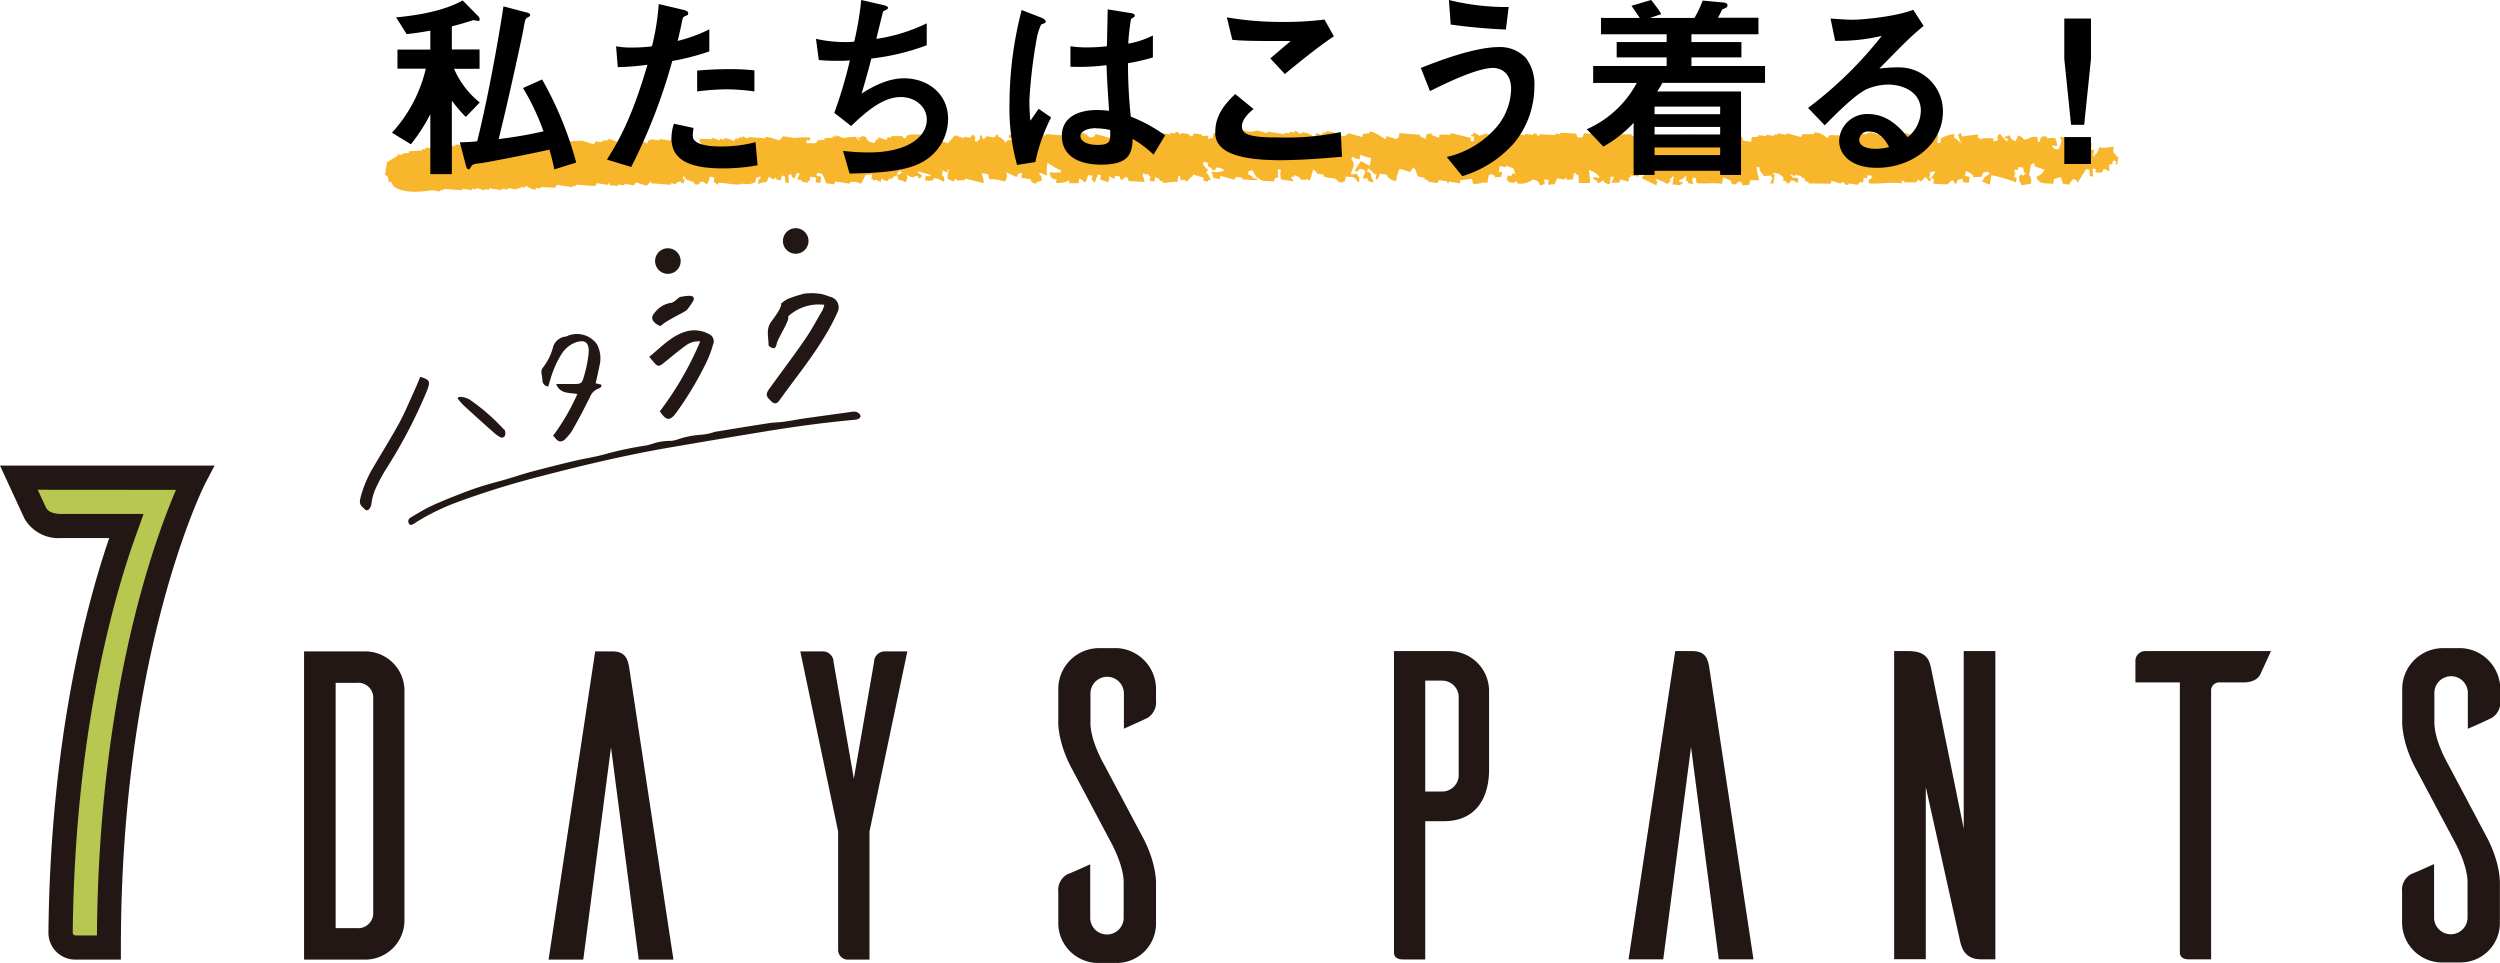 <svg xmlns="http://www.w3.org/2000/svg" viewBox="0 0 432 166.35"><defs><style>.cls-1{fill:#221714;}.cls-2{fill:#b7c74f;}.cls-3{fill:#f8b62d;fill-rule:evenodd;}</style></defs><g id="レイヤー_2" data-name="レイヤー 2"><g id="レイヤー_1-2" data-name="レイヤー 1"><path class="cls-1" d="M20.89,165.82H13a4.64,4.64,0,0,1-4.63-4.64c.32-32.75,6.32-55.95,10.5-68.2h-8.3a6.78,6.78,0,0,1-6.35-3.39L0,80.46H37.08l-1.58,3c-.14.29-14.61,28.79-14.61,80.23Z"/><path class="cls-2" d="M6.52,84.63,7.94,87.7c.15.27.62,1.11,2.63,1.11H24.81l-1,2.8c-4.05,11-10.89,34.79-11.24,69.59a.49.49,0,0,0,.46.45h3.72c.31-42.24,10-68.46,13.66-77Z"/><path class="cls-1" d="M63.12,112.56a6.78,6.78,0,0,1,6.77,6.7v39.86a6.78,6.78,0,0,1-6.77,6.7H52.54V112.56Zm1.37,8.22A2.59,2.59,0,0,0,61.6,118H58v42.38H61.6a2.61,2.61,0,0,0,2.89-2.82Z"/><path class="cls-1" d="M116.37,165.82h-6l-4.79-36.67-4.79,36.67h-6l8.06-53.26h3c2.28,0,2.66,1.45,2.89,2.89Z"/><path class="cls-1" d="M146.43,165.82a1.67,1.67,0,0,1-1.6-1.6V143.68l-6.54-31.12h4a1.86,1.86,0,0,1,1.75,1.83l3.5,20.16,3.5-20.16a1.86,1.86,0,0,1,1.75-1.83h4l-6.54,31.12v22.14Z"/><path class="cls-1" d="M194.21,126v-6.16a2.89,2.89,0,1,0-5.78,0v5.1c0,3.12,2.35,7.15,2.35,7.15l6.55,12.32c2.66,4.87,2.43,8.45,2.43,8.45v6.77a6.8,6.8,0,0,1-6.85,6.77h-3.42a6.92,6.92,0,0,1-6.62-6.77V154.1a3.12,3.12,0,0,1,1.52-3c.46-.16,2.67-1.14,4-1.75v9.28a2.89,2.89,0,1,0,5.78-.08v-6.08c0-3.12-2.36-7.23-2.36-7.23L185.31,133c-2.67-4.87-2.44-8.45-2.44-8.45v-5.47a7.07,7.07,0,0,1,6.85-7.08h3.42a7.09,7.09,0,0,1,6.62,7.08v2a3.14,3.14,0,0,1-1.52,3c-.46.22-2.59,1.21-4,1.82"/><path class="cls-1" d="M250.39,112.51a6.9,6.9,0,0,1,6.92,6.7V133c0,5.17-2.51,8.9-7.76,8.9h-3.27v23.89H242.4c-1.3,0-1.52-.76-1.52-1.14V112.51Zm1.67,7.69a2.89,2.89,0,0,0-2.89-2.59h-2.89v19.17h2.89a2.89,2.89,0,0,0,2.89-2.58Z"/><path class="cls-1" d="M303,165.77h-6l-4.79-36.67-4.8,36.67h-6l8.07-53.26h3c2.29,0,2.67,1.45,2.89,2.9Z"/><path class="cls-1" d="M342.29,165.77c-3,0-3.42-2.36-3.65-3.42L332.78,136v29.75h-5.47V112.51h2.51c3,0,3.57,1.45,3.88,3l5.63,27.69V112.51h5.47v53.26Z"/><path class="cls-1" d="M390.61,116.47c-.31.68-1.15,1.45-2.9,1.45h-4.26a1.4,1.4,0,0,0-1.37,1.29v46.56H378.2c-1.29,0-1.52-.76-1.52-1.14V117.92H369v-3.73a1.69,1.69,0,0,1,1.67-1.68h21.76Z"/><path class="cls-1" d="M426.44,125.9v-6.16a2.89,2.89,0,1,0-5.78,0v5.1C420.66,128,423,132,423,132l6.54,12.33c2.66,4.86,2.44,8.44,2.44,8.44v6.77a6.81,6.81,0,0,1-6.85,6.77h-3.43a6.92,6.92,0,0,1-6.62-6.77v-5.48a3.11,3.11,0,0,1,1.53-3c.45-.16,2.66-1.14,4-1.75v9.28a2.89,2.89,0,1,0,5.78-.08v-6.08c0-3.12-2.36-7.23-2.36-7.23L417.54,133c-2.66-4.87-2.44-8.45-2.44-8.45v-5.47A7.07,7.07,0,0,1,422,112h3.42a7.09,7.09,0,0,1,6.63,7.08v2a3.13,3.13,0,0,1-1.53,3c-.45.23-2.58,1.22-4,1.82"/><path class="cls-1" d="M148.7,72c-.06.08-.13.26-.26.33a1.82,1.82,0,0,1-.65.2c-5.47.49-10.91,1.25-16.34,2.15q-7.83,1.29-15.66,2.64c-7.42,1.27-14.74,3-22,4.89A146.38,146.38,0,0,0,79,86.78a38,38,0,0,0-7.21,3.54c-.11.07-.22.16-.33.22-.27.15-.57.3-.78-.05a.7.7,0,0,1,.08-.91A1.37,1.37,0,0,1,71,89.4c1.14-.65,2.25-1.37,3.43-1.92,1.67-.79,3.39-1.46,5.11-2.14,1.23-.48,2.47-.93,3.72-1.32,1.41-.45,2.84-.8,4.25-1.21s2.82-.9,4.25-1.28q3.74-1,7.48-1.88c1.81-.44,3.68-.68,5.46-1.21A59.51,59.51,0,0,1,111.53,77c.81-.14,1.58-.47,2.38-.64a13.32,13.32,0,0,1,1.67-.18,4.31,4.31,0,0,0,1.26-.16,15.56,15.56,0,0,1,4.25-.89,9.25,9.25,0,0,0,2.38-.49,1.51,1.51,0,0,1,.38-.07c3-.49,6.07-1,9.1-1.46.78-.12,1.58-.11,2.37-.22,1.1-.15,2.19-.35,3.29-.53l2.16-.31,6.67-.92c.6-.08,1.3.37,1.26.88"/><path class="cls-1" d="M72.61,65.11c1.76.55,1.82.79,1.06,2.68a86.82,86.82,0,0,1-7.06,13.42,31,31,0,0,0-1.82,3.48,10,10,0,0,0-.59,2.21,1.68,1.68,0,0,1-.53,1.19c-.39.26-.63-.09-.89-.33-.62-.59-.71-.87-.46-1.86a20.2,20.2,0,0,1,2.17-5.13C66,78.2,67.56,75.7,69,73.07c1-1.86,1.83-3.88,2.73-5.84.31-.68.59-1.39.89-2.12"/><path class="cls-1" d="M142,50.81c.48.14,1,.3,1.43.47A1.87,1.87,0,0,1,144.7,54a33.74,33.74,0,0,1-2,3.81c-2.35,4-5.3,7.57-8,11.35-.49.7-.9.71-1.51.11-.88-.85-.91-1.17-.19-2.18,2.05-2.83,4.16-5.62,6.14-8.5,1.1-1.59,2-3.32,3-5a5.21,5.21,0,0,0,.3-.92,7.82,7.82,0,0,0-6.25,2c.34.68-1.76,3.67-2,4.83-.08.36-.24.75-.66.65s-.74-.4-.73-.6c0-1.27-.42-2.58.34-3.77.31-.49,2-2.56,1.84-3.32a5.28,5.28,0,0,1,1.14-.8,23.81,23.81,0,0,1,2.86-.92,10.66,10.66,0,0,1,3,.07"/><path class="cls-1" d="M102.92,66.23l1,.24c.06.51-.32.61-.64.73a2.54,2.54,0,0,0-1.33,1.4c-1,2-2,3.94-3.13,5.88a8.21,8.21,0,0,1-1,1.24c-.63.74-1.32.74-1.85,0a2.63,2.63,0,0,0-.41-.41,37.29,37.29,0,0,0,4.21-7.23c-1.43-.24-3,0-3.66-1.72l2.1,0,.64,0c1.57,0,1.7,0,2.09-1.44a21.84,21.84,0,0,0,.77-3.83c.17-2-.71-2.57-2.58-1.78a4.94,4.94,0,0,0-2.17,2A15.87,15.87,0,0,0,95.63,64c-.36.9-.6,1.85-.9,2.79a1.09,1.09,0,0,1-1-1c0-.52-.15-1-.17-1.55a1.13,1.13,0,0,1,.21-.66,9.76,9.76,0,0,0,1.73-3.34,2.54,2.54,0,0,1,2.27-2.08,1.31,1.31,0,0,0,.37-.15,4.25,4.25,0,0,1,5,1.46,5.16,5.16,0,0,1,.48,3.6c-.19,1-.45,2.07-.7,3.23"/><path class="cls-1" d="M114,71.1A56.12,56.12,0,0,0,121,59a3.59,3.59,0,0,0-2.54.74c-1.2.86-2.32,1.82-3.47,2.74-.25.19-.48.39-.74.57a.69.69,0,0,1-.95-.11c-.37-.38-.7-.8-1.12-1.28C114.25,60,116,58,118.62,57.26a5.29,5.29,0,0,1,3.93.49,1.35,1.35,0,0,1,.66,1.8,18,18,0,0,1-1.14,3.05,58.68,58.68,0,0,1-5.19,8.69c-1.11,1.5-1.72,1.46-2.85-.19"/><path class="cls-1" d="M114.1,56.35a4,4,0,0,1-.76-.42c-.8-.66-.86-1.21-.13-2A4.36,4.36,0,0,1,116,52.32c.44,0,1.32-1,1.52-1a9.49,9.49,0,0,1,1.59-.21c.74,0,1,.38.61,1a14,14,0,0,1-1,1.42c-.35.42-3.33,1.67-4.62,2.83"/><path class="cls-1" d="M79.22,68.6a3.19,3.19,0,0,1,2.15.6A34.62,34.62,0,0,1,86.88,74c.13.14.33.27.38.43a1.45,1.45,0,0,1,0,.85.6.6,0,0,1-.9.22,6.5,6.5,0,0,1-1.12-.83Q82.6,72.34,80,69.94a11,11,0,0,1-.93-1.1l.18-.24"/><path class="cls-1" d="M117.62,45.11a2.21,2.21,0,1,1-2.21-2.21,2.21,2.21,0,0,1,2.21,2.21"/><path class="cls-1" d="M139.71,41.64a2.21,2.21,0,1,1-2.2-2.21,2.21,2.21,0,0,1,2.2,2.21"/><path class="cls-3" d="M358.54,24c-.25,1.13-.56,1.5-.38,2.44l.9-.41c-.26-.36,0-.11-.5-.36l.17-1.09c1,0,1.59.19,2.75.16l-.17,1.09.54.08L361.68,27l.27,0,0-.27c.49-.3.57-.51.76-1.27a6.37,6.37,0,0,0,2.52-.16c-.12,1.5.05.88.56,1.76l.27,0-.21,1.36-.27-.05c0-.18.05-.36.08-.54l-.54-.08-.09.54-.58.18c0,.38.06.75.1,1.13l-1-.44c-.36.83-.45.73-1.49.6l.09-.55-.54-.08.05,1.4-.54-.09c0-.38-.06-.75-.1-1.13l-.54-.08L359,31.59c-.23-.51-.11-.39-.73-.67-.33.45-.44.37-.71,1l-1.08-.17c-.13-.39-.25-.78-.38-1.17l-1.17.37-.12.81c-1.29-.14-2.05.15-2.67-.7-.26-.35-.11,0-.19-.58a1.85,1.85,0,0,0,1.3-1.18l-1.58-.53c-.2-.13,0-.61-.46-.63l0,.27-.27,0-.3,1.89c.37.44.38.67.33,1.44l-1.72.29,0-.27c-.37-.44-.38-.66-.33-1.44l.27,0a2.51,2.51,0,0,0,0-.27l.5.36.05-.27.27,0,0-.27-.27-.05c0-.28-.1-.57-.14-.85l-.82-.13c0,.18-.05.36-.08.54l-.54-.08-.09.54.27,0-.4.77.54.09c0,.27-.08.54-.13.81a23,23,0,0,0-4.25-1.23c-.08.54-.17,1.08-.25,1.63l-1.31-.49c.4-1.09.69-.87,1.34-1.45l-.27-.05,0-.27-.86.15-.4.77-1.39.05,0-.27a2.37,2.37,0,0,0-1.27-.76l-.13.82.81.13c-.05.36-.11.72-.17,1.08l-1.08-.17.08-.54-.85.14-.4.77a3.32,3.32,0,0,1-.46-.63c-.32-.17-.83.65-.94.68l-2.48-.11.13-.81c-.52-.25-.24,0-.5-.36.42-.26.49-.43.71-1l-.85.14-.18,1.09.28,0c0,.09,0,.18,0,.27l-.31.23a2.82,2.82,0,0,1-.46-.63c-.31-.17-.83.65-.94.69l-.5-.36-.36.5-1.94,0c-.26-.36,0-.11-.49-.36l-.09.54c-2.05-.3-3.72.13-5.55,0l-.18-.59c.51-.23.39-.11.67-.72l-.82-.13c0,.18-.05.36-.08.54l-.54-.09c-.05.28-.09.55-.13.82l-.54-.09-.36.5-1.63-.26,0,.27a.72.72,0,0,1-.77-.4c-.48-.15-.59.19-.59.19l-1.58-.53c0,.18-.06.36-.08.54l-3.88-.06,0-.27-.54-.08-.19-.59-.54-.08,0-.27-1.08-.18,0,.27-.77-.39,0,.27.27,0,0,.27,1.09.17-.13.81c-.52-.24-.24,0-.5-.35l-.54-.09c-.27.07-.28.75-.9.42l0-.28-.54-.08c0-.18,0-.36.08-.54-.77-.58-.4-.6-1.81-.85,0,.09,0,.18,0,.28l.27,0c-.09.54-.17,1.08-.26,1.62l-.54-.08.44-1-.27-.05.05-.27-1.4.06,0-.27a1.28,1.28,0,0,1-.64-1.21l-.54-.09a17.59,17.59,0,0,0,.47,2.3H302.4c0,.27-.09.54-.13.81a5.77,5.77,0,0,0-1.13.1c-.1,0,0-.73-.72-.67-.12,0-.37.81-1.17.37l-.19-.58-1.31-.49-.17,1.09c-1.79-.26-3.35.09-4.42-.15l-.15-.85-.54-.09a2.7,2.7,0,0,0,.1,1.13l-.81-.13c-.13-.39-.28-.34-.46-.63l.09-.54-.27-.05-.05.28-.9.41,0,.27c0,.05.95,0,.5.36l-.27-.05,0,.27L289,31.89c.07-.45.14-.9.22-1.35l-.27-.05-.05.27-.27,0c0,.27-.08.54-.13.81l-.27,0,0,.27a8.09,8.09,0,0,0-2.08-.88l-.05.27.27,0-.12.81-2.58-1.24c.12-.22.61-.52.44-1l-.27,0c-.36.26,0,.1-.59.18,0,.18-.06.36-.08.54l-1.36-.21,0,.27-.27,0-.13.81L279.93,31c0,.18-.05.36-.08.54l-1.4.05c.15-.34.29-.69.44-1l-.54-.08-.21,1.35a2.4,2.4,0,0,1-1.05-.44l.05-.27c-.43,0-.6.7-1.17.37l0-.27c-.62-.27-.49-.17-.73-.67l1.09.17,0-.27a3.81,3.81,0,0,0-1.77-1.12,19.39,19.39,0,0,1,.2,2.26l-1.94,0-.06-1.4-.27,0c-.26-.36,0-.11-.5-.36l-.17,1.09a2.85,2.85,0,0,1-1.12.09l0-.27-.27,0a2.51,2.51,0,0,0,0,.27l-1.36-.21c-.15.34-.29.69-.44,1l-1.13.1c0-.27.09-.54.13-.82l-.81-.12c0,.28.09.57.14.85l-.27,0c-.36.26,0,.11-.59.18-.25-.67-.32-.78-1.22-1a3.41,3.41,0,0,1-2.61.69.44.44,0,0,0-.5-.35l-.05.27-1.08-.17,0-.27-.27-.05c.05-.27.09-.54.13-.81l.54.09c.23-.06.2-.58.63-.46l.23.31c-.12-.39-.25-.78-.37-1.17l-1.31-.48,0,.27-1.08-.17L259,29.65l.54.09c0,.27-.09.54-.13.81l-1.13.1.05-.27-.77-.4-.05.27-.27,0-.21,1.35c-1.44-.15-1.08.28-2.53.16,0-.29-.09-.57-.14-.86l-2,.24-.09.55-1.89-.31-.05.28-.27-.05,0-.27-1.36-.21-.36.5-1.62-.26,0-.27-.54-.09c0-.09,0-.18,0-.27L245,30.49c-.09-.08-.43-1.68-.87-1.53l-.05.27c-.35.26-.1,0-.35.5l-1.86-.57a5.82,5.82,0,0,0-.61,2.12,2.27,2.27,0,0,1-1.54-.8c0-.09,0-.18,0-.27L238.43,30a2.67,2.67,0,0,1-.45,1l-.27,0c0-.27.09-.55.13-.82-.89-.38-.61-.67-1.49-1.07l-.09.55c.72.31.59.17.68.94a2.2,2.2,0,0,1,.42.9l-.82-.13c-.42-.91-.2-.55-1-.45a2.87,2.87,0,0,1,.49-1.31l-.27,0,0-.27-.81-.13c-.38.42-.23.34-.9.41a11.66,11.66,0,0,1,1.11-1.77l1.54.8.22-1.35a8.23,8.23,0,0,1-1.86-.57l-.13.81a3.27,3.27,0,0,1-1.31-.48c0,.18-.06.36-.08.54.79.71.18,1.47-.12,2.48a2,2,0,0,0,1.13-.1l-.05.27c.47.42.41.35.37,1.17l-.27,0c-.58-1-.84-.82-2.08-.89,0,.27-.08.54-.13.82l-.27-.05,0,.27-.81-.13c-.71-1.07-1.4-.37-2.63-1l.05-.27L227.6,30c-.18-.12.05-.35-.73-.67a7.8,7.8,0,0,1-.57,1.85l-.27,0,0-.27a1.87,1.87,0,0,1-1.39.06l0-.27-1-.45,0,.27c-.57.07-.23-.07-.59.19a1.09,1.09,0,0,1,.46.63l-2.17-.35a4.36,4.36,0,0,1,0-1.67l-.55-.08.06,1.4-.58.18-.09.54c-1-.12-2,.07-2.44-.38-.95-.41-.86-1-1.41-1.61-.36.25,0,.1-.59.18,0,.18,0,.36-.08.54l.77.4a2.51,2.51,0,0,0,0,.27l.81.13,0,.27L214.66,31l.05-.27-1.09-.17-.35.49-2.4-.65-.09.54-1.08-.17-.37-1.17a2.83,2.83,0,0,0,2.25-.2,3.59,3.59,0,0,0-1.31-.49c-.2.22-.36.71-.9.42,0-.09,0-.18,0-.27-.72-.32-.6-.18-.69-.95l-.81-.12c.11,1,.27.55.64,1.21l.27,0-.4.77.27,0,.64,1.22-.54-.09,0,.27-.81-.13c0-.18.05-.36.08-.54-.42-.08-1.85-.57-1.85-.57l-.05.27a3.88,3.88,0,0,0-1,1l-.5-.36-.58.18-.15-.85-.27,0-.17,1.08c-.93-.12-2.3.24-2.52.15a2.51,2.51,0,0,1,0-.27l-.54-.08c0-.09,0-.18,0-.27l-.77-.4-.13.81-.81-.13c0-.27.08-.54.13-.81l-.27,0,0-.28-1.08-.17c0,.77.25.68.32,1.44l-2.75-.15c-.06-.2-.12-.39-.19-.59-.72-.32-.64.54-1.17.37l-.18-.58-.81-.13-.09.54-1-.44c.14.87.21.3-.17,1.08a3.5,3.5,0,0,0-1.31-.48l.12-.82-.54-.08-.48,1.31-.27,0,0-.28-.27,0c0-.27.08-.54.13-.81l-.82-.13a3.21,3.21,0,0,1-.48,1.31c-.45-.33-.37-.44-1-.71,0,.27-.09.54-.13.81h-1.67l.09-.54a3.61,3.61,0,0,1-2.3.47l.09-.54c-1-.25-1.11-.4-1.19-1.3a5.09,5.09,0,0,0,1.94,0l.05-.27A14.38,14.38,0,0,1,181,28.12a9.5,9.5,0,0,0-.08,2.21l-1.31-.49c0,.09,0,.18,0,.27.46.43.41.35.37,1.17l-.86.15,0,.27c-.51.14-.84-.3-1-.45l0-.27-1.62-.25c0-.27.08-.55.13-.82-.78.08-.62,0-.95.69l-1.81-.84a1.56,1.56,0,0,1-.25,1.62,8.9,8.9,0,0,0-2.71-.43l-.15-.85-1.08-.18c.07.91.32.65.28,1.72l-3.21-.79,0,.27-1.4.06-.22-.32-.36.5-1-.44a2.86,2.86,0,0,1,.26-1.63l-.28,0c0,.18,0,.36-.08.54l-.77-.4c0,.27-.09.55-.13.82.46.42.41.34.37,1.17-.48-.17-1.09-.75-1.85-.58l-.05.28a2.82,2.82,0,0,1-1.39.05l.12-.81.82.13,0-.27-2.12-.62-.05.27c.06,0,.92.55.73.67l-.27,0a2.51,2.51,0,0,0,0,.27c-.43.12-.5-.35-.5-.35-.55-.14-.59.18-.59.18a1.91,1.91,0,0,1-1.31-.48c.16.84.19.6-.22,1.35a3.52,3.52,0,0,0-1.31-.49c.07-.52.13-.33-.18-.58.27-.37.57-.25.94-.68l-.27-.05,0-.27-.27,0,0,.27-.27,0,0,.27,0,.27-.9.41,0,.27-.54-.08-.36.5-1-.45-.09.55c-.71-.23-.7-.53-1.35-.22l0-.27-.27,0c0-.27.09-.54.13-.82l-1.13.1c-.26.52-.53,1-.8,1.54a2.81,2.81,0,0,0-1.89-.3l-.05.27-2.44-.38c-.12.16-.23.33-.35.5l-1.36-.22A4.69,4.69,0,0,0,142,30l-.81-.13c0,.18-.06.36-.08.54l.81.13c-.06.36-.12.73-.17,1.09l-.82-.13c0-.27.09-.54.13-.81L140,30.52c0,.28-.09.55-.13.82l-.27-.05,0,.28-1.09-.18c0-.09,0-.18.05-.27l-.82-.13.45-1-.55-.08a2.68,2.68,0,0,1-.44,1c-.3-.27-.59-1-.68-.94l-.05.27-.27,0a3.43,3.43,0,0,1,.06,1.4l-.54-.08c0-.38-.07-.75-.1-1.13l-.54-.09c-.05.27-.09.55-.13.82L134.1,31l.05-.27-.27-.05,0,.28c-.63,0-.71-.26-1-.45-.15.35-.29.7-.44,1-.89-.05-.84.12-1.44.33,0-.27.08-.54.13-.81.35-.26.11,0,.35-.5l-.27,0c-.35.26,0,.1-.58.18,0,.27-.09.54-.13.81a3.5,3.5,0,0,1-2.25.2c-.7.47-3.13-.24-4.16-.1l0,.27c-.56-.09-.27-.12-.5-.35l-.27-.05.13-.81-.81-.13a3.2,3.2,0,0,1-.49,1.31c-.3-.15-.43-.53-1-.44-.23,0-.28.77-1.17.37a2.51,2.51,0,0,0,0-.27L118.54,31c-.05,0-.22-.45-.45-.62l-.09.54.27,0c0,.27-.08.54-.13.81-.52-.24-.24,0-.5-.35-.88.05-.6.32-.9.41l-.81-.13,0,.27-3.3-.24-.22-.32-.67.73-1.86-.57-.36.5-1.62-.26,0,.27-1.09-.17,0,.27L105.33,32l0-.27-.27-.05,0,.27-1.89-.3-.36.5-3.3-.24,0,.27-.54-.09,0,.28-2.71-.43-.36.5-2.48-.12,0,.27-.82-.13,0,.27c-.9.13-1.31-.59-1.85-.57l0,.27-.81-.13,0,.28-.55-.09,0,.27-1.62-.26,0,.27-1.08-.17,0,.27-2.17-.34,0,.27-.82-.13,0,.27-1.31-.48-.05.27-.81-.13,0,.27-1.63-.26,0,.27-3.29-.24,0,.27-.54-.08,0,.27-1.36-.22c-1.82.26-5.11.67-6.82-.8l-.18-.58-.54-.09c-.05-.29-.1-.57-.14-.86l-.5-.35c.11-.73.23-1.45.34-2.17l1.84-1.1,0-.27.82.13,0-.27,1.13-.1,0-.27L72.94,26l0-.27.54.09,0-.27,1.94,0,0-.27,1.09.17,0-.27,1.09.17,0-.27,1.08.17c0-.09,0-.18,0-.27l6.63.22,0-.27.54.08,0-.27,1.35.21,0-.27,1.63.26,0-.27,1.63.26,0-.27,1.36.21,0-.27,2.12.61.09-.54,6.45-.37,2.12.62.36-.5,1.08.17,0-.27,1.12-.1c0-.09,0-.18,0-.27l2.62,1,0-.27c-.26-.36-.11,0-.18-.58l.54.08c.17.1,0,.66.46.63.11-.17.23-.33.35-.5l1.09.17,0-.27c.84-.1,1.3.38,1.85.57l.09-.54c.61,0,.5-.17.58-.18l1.36.21,0-.27,1.9.3.36-.5,1.35.21,0-.27.27.05a2.51,2.51,0,0,1,0,.27c.37.12-.07-.19.32-.23l2.12.61a2.68,2.68,0,0,0,.1,1.13c.57-.07.23.07.58-.18s.11,0,.36-.5c-.42-.38-.34-.23-.41-.9l2.21.07,0-.27,1.31.48,0-.27.81.13c0-.09,0-.18,0-.27a4,4,0,0,1,1.59.53c.11-.17.23-.33.35-.5l.54.09.05-.27.54.08,0-.27,1,.44,0-.27,3,.2,0-.27a11.33,11.33,0,0,1,2.4.66l.67-.73,1.9.3a17.82,17.82,0,0,1,2.79-.11c0,.18-.06.36-.08.54l-.55-.08c0,.18,0,.36-.08.54l1.67,0,.35-.49,1.13-.1,0-.28,1.4-.05,0-.27.55.08c0-.09,0-.18,0-.27l1.31.49a15.43,15.43,0,0,1,2.26-.2l0,.27.5.36,0-.27-.27-.05c-.46-.33.59-.18.59-.18l0-.27.81.13c.28.74.44.86,1.5,1.07.29-.63.17-.46.67-.73l0-.27,1.32.48c.12-.16.23-.33.35-.5l.55.09a2.51,2.51,0,0,1,0-.27l1.94,0a.43.43,0,0,0,.5.36l.35-.5c1.26-.32,3.83,0,5.51.31l-.09.54,1.59.53L165,23.38l1.58.52,0-.27,1.08.17.36-.49.27,0,0,.27.27,0-.13.82.54.08,0-.27.27,0c.05-.27.09-.54.13-.81l.27,0c.06.2.13.39.19.59.47.05.51-.43.63-.46l1.35.22c.18-.05.25-.64.63-.46l0,.27c.73.36.88.43,1.22,1l.27,0,.05-.27.85-.14,0-.27-.54-.09.09-.54,1.62.26-.08.54c.78-.08.62,0,.94-.69l1.13-.09c0,.37.06.75.1,1.12l.27.05c.23-.87.37-.76.75-1.27l1.05.44,0-.27.54.08,0-.27,3.57.29c0,.28.09.57.14.86.36-.26.11,0,.36-.5.36-.26.11,0,.35-.5l1.67,0,.05-.27c1-.12,1.23,1.06,2.12.62.36-.26.11,0,.36-.5l2.39.66.4-.77c1,.24,1.11.4,1.19,1.29.9-.06,1-.21,1.3-1.18l1.35.22-.09.54,1.9.3c0-.27.09-.54.13-.82l.27,0,0-.27,1.63.25,0-.27.82.13,0-.27,1.62.26.05-.27.81.13,0-.28c.67-.08.69.44,1,.45l.05-.27,1.35.21c.05,0,0,.42.5.36l.36-.5,1.35.21,0,.27,1.13-.09-.09.54.86-.15c0-.27.08-.54.13-.81.51,0,.58-.18.58-.18l1.9.3,0-.27.54.08c0-.09,0-.18,0-.27.81-.13,1.32.39,1.85.57,0-.27.09-.54.13-.81a3.2,3.2,0,0,0,2.48.11L219,23a2.51,2.51,0,0,1,0-.27l3,.47c0-.09,0-.18,0-.27l.81.13.05-.27.81.13,0-.28a.77.77,0,0,1,.77.4c.52.17.59-.18.59-.18a3.14,3.14,0,0,1,2.08.88l.4-.77.77.4.36-.49.54.08,0-.27a4.9,4.9,0,0,1,2.4.66c1.11.47,1.18-.28,1.44-.33l2.39.66.09-.54,1.13-.1c0-.09,0-.18,0-.28.83-.09,2.18,1,2.85,1.29l.09-.54,1.85.57,0-.27.27,0,.12-.81,3.57.29c0,.09,0,.18,0,.27l1,.44c0-.27.08-.54.13-.81l.85-.15c0,.09,0,.18,0,.27l1.31.49.09-.54,1.94,0,0-.27,3.48.83-.09.54.55.08c0-.27.08-.54.13-.81l-.55-.09,0-.27.27.05,0-.27c.61-.23,1.05.47,1.31.48l0-.27.54.09,0-.28,1.9.31-.09.54a14.73,14.73,0,0,1,2.07-.79c.86-.13,1.39.64,1.85.58l.36-.5,1.08.17c0-.09,0-.18.05-.27l1.35.21.05-.27a.74.74,0,0,1,.77.4l.27,0,0-.27,2.75.16.05-.27.81.13,0-.27,2.75.15c.07.2.13.39.19.59l.81.13.4-.77,5.51.31,0-.27.77.4,0-.27,1.94,0c0,.09,0,.18,0,.27.37.11.88-.55,1.44-.32,0,.09,0,.18,0,.27l1.54.8c0-.27.08-.55.13-.82l2.48.12c0,.28.09.57.14.85l.27.05.17-1.09,3.3.25,0-.27,1.67,0,.18.59.55.08-.05.27c.7.48.58.17,1.36.22.27-.62.16-.49.67-.73l0-.27,1.94,0c.39,0-.06-.3.32-.23,0,.09,0,.18-.05.27l.55.09c0,.09,0,.18-.05.27s1.62-.72,2.53-.16l.18.59,1.36.21c0-.27.08-.54.13-.81l1.12-.1c0-.09,0-.18,0-.27l1.35.21,0-.27,1.36.22,0-.27.54.08,0-.27,1.62.26c0-.09,0-.18.05-.27l2.39.66.36-.5,1.94,0,0-.27c1.19-.16,2.12.91,2.35.92l.36-.5,2.48.12.09-.54c.62.27.49.16.73.67a6.56,6.56,0,0,0,.94-.69l2.16.35,0-.27.54.08,0-.27,1.59.53s.09-.55.31-.23l-.09.54.82.13c0-.18.05-.36.08-.54l.86-.14c0,.27-.09.54-.13.81l.81.13c0-.27.09-.54.13-.81l1.67,0,0-.27,1.32.49c.11-.17.23-.33.35-.5l1.58.53.36-.5c.47.11.62.84,1.27.76l.36-.5.54.08-.21,1.36.54.08.13-.81a4.94,4.94,0,0,1,2.34-.74l-.09.54,1.23,1-.6-1.49.27.05,0-.27.27,0,.19.58,2.84-.38-.09.54.77.4,0-.27c.82,0,1.3.05,1.94,0,0,.18,0,.36-.08.54,1.58-.21.3-.39,1-1.22l.28,0a6.29,6.29,0,0,0,1.18,1.3l.08-.54-.54-.09.05-.27.27,0c.35-.26,0-.11.58-.18.22.58.29.69,1,1,.14-.35.29-.69.44-1a1.52,1.52,0,0,1,1,.71c1.06-.1.95-.58,2.29-.47l.15.86.27,0c.25-1,.23-1,1.25-.91l0,.27,1.4-.05a2.46,2.46,0,0,1,.33,1.44l-.82-.13,0,.27.27,0,0,.27.81.13a4.4,4.4,0,0,0,.53-1.58c-.26-.36-.11,0-.19-.59Z"/><path d="M80.49,20.21a24.63,24.63,0,0,1-2.41-2.82v12.7H74.36V19.73A30.15,30.15,0,0,1,71,24.93l-3.27-2a24.61,24.61,0,0,0,5.85-11.06H68.68V8.57h5.68V5.3c-1.65.28-2.44.42-4.09.59L68.44,3c5.41-.49,9.26-1.62,11.5-2.93l2.65,2.68a1.07,1.07,0,0,1,.31.56c0,.13-.07.31-.24.31s-.72-.14-.89-.14c-.9.31-2.55.79-3.69,1.07v4h4.79v3.34H78.46a15.14,15.14,0,0,0,4.44,5.82Zm15.29,9.06c-.21-1.07-.41-1.93-.83-3.41-3.09.69-10.74,2.2-11.91,2.34s-1.41.17-1.65.62-.31.45-.41.45c-.28,0-.45-.52-.52-.86l-1-3.82c1.07,0,2.38-.11,3-.18C83.94,18.46,85.69,9.61,87,1.1l3.79,1c.58.13.82.27.82.48s-.17.31-.37.41c-.42.21-.49.24-.8,2.1-.06.52-2.54,12-4.27,18.94a72.62,72.62,0,0,0,7.75-1.34,42.15,42.15,0,0,0-3.54-7.48l3.3-1.48a61.16,61.16,0,0,1,5.89,14.36Z"/><path d="M116.17,10.54a98.06,98.06,0,0,1-7.09,18.31l-4.2-1.27c2.06-3.34,4.27-7.06,7-16.39a43,43,0,0,1-5.13.41L106.46,8a13.67,13.67,0,0,0,2.79.21A23.88,23.88,0,0,0,112.66,8a42.48,42.48,0,0,0,1.17-7.3l4.23,1c.07,0,.86.17.86.55s-.1.35-.41.48-.52.25-.58.59c-.31,1.55-.59,2.79-.83,3.75a26,26,0,0,0,5.47-2V8.88A41.7,41.7,0,0,1,116.17,10.54Zm8.71,18.56c-6.2,0-8.85-1.73-8.85-5.24a7.89,7.89,0,0,1,.42-2.48l3.4.73a6.82,6.82,0,0,0-.13,1.27,1.16,1.16,0,0,0,.41,1c1,.9,3.58.93,4.37.93a22.85,22.85,0,0,0,6.06-.75l.35,4A33.35,33.35,0,0,1,124.88,29.1Zm.76-13.67a43.62,43.62,0,0,0-5.17.37V12.19c1.79-.14,3.52-.24,5.34-.24a38,38,0,0,1,4.55.21V15.8A37.71,37.71,0,0,0,125.64,15.43Z"/><path d="M159,28.2c-3,1.55-8.23,1.72-12.19,1.79l-1.14-3.92a36.8,36.8,0,0,0,4.48.27c6.82,0,10-2.79,10-5.65,0-2.34-2.1-3.92-4.48-3.92-3.16,0-6,2.55-8.6,5l-2.9-2.27a78.42,78.42,0,0,0,2.69-9.06c-.72.07-1.48.07-2.14.07-.31,0-1.86,0-3.23-.14L141,6.71a22.66,22.66,0,0,0,4.82.56c.65,0,1.24,0,1.79-.07A54.54,54.54,0,0,0,148.82,0l3.92.9c.24.07.72.21.72.45s-.44.38-.86.62c-.17.65-1,4-1.17,4.75a29.73,29.73,0,0,0,8.71-2.69V7.82a40.47,40.47,0,0,1-9.57,2.3c-.27,1.07-1,3.79-1.69,6.06,3.48-2.27,5.89-2.65,7.3-2.65,4.24,0,7.65,2.76,7.65,7A8.54,8.54,0,0,1,159,28.2Z"/><path d="M178.91,28l-3.16.51a36.74,36.74,0,0,1-1.31-10.67,65.33,65.33,0,0,1,2.1-16.11l3.34,1.3c.1,0,.82.35.82.69a.28.28,0,0,1-.13.24,4.66,4.66,0,0,1-.66.28,9.75,9.75,0,0,0-.75,2.34,87.27,87.27,0,0,0-1.28,10.68,34.34,34.34,0,0,0,.17,3.61l1.42-2.07,2.16,1.49A30.36,30.36,0,0,0,178.91,28Zm20.42-1.28A19,19,0,0,0,195.72,24c-.07,2.66-.76,4.45-5.44,4.45-1,0-6.79,0-6.79-5,0-3.1,2.72-4.44,6.06-4.44a21,21,0,0,1,2.1.13c-.27-4.09-.37-5.54-.44-7.88a37.71,37.71,0,0,1-6.24.27l0-3.54a18.5,18.5,0,0,0,3.1.2,28,28,0,0,0,3.2-.2c.07-2.58.07-3,.14-6.37l3.86.62c.72.1.82.27.82.48s-.31.34-.65.55a38.53,38.53,0,0,0-.48,4.27,15.1,15.1,0,0,0,4.26-1.41V9.92a32.93,32.93,0,0,1-4.3,1,85.74,85.74,0,0,0,.48,9.23,27,27,0,0,1,5.93,3.24Zm-9.91-4.57c-1.62,0-2.72.58-2.72,1.37s1,1.52,3,1.52c2.27,0,2.2-.79,2.13-2.58A11.4,11.4,0,0,0,189.42,22.18Z"/><path d="M221.13,27.68c-3.06,0-8-.27-10-2.17A3.27,3.27,0,0,1,210,22.83c0-3.07,1.83-5,3.44-6.58l3.17,2.58c-.86.73-2,1.8-2,3a1.29,1.29,0,0,0,.48,1.1c1,.82,4.34.82,5.86.82a45.71,45.71,0,0,0,10.74-.93l.21,4.27C228.85,27.34,225.13,27.68,221.13,27.68Zm.9-14.87-2.52-2.72,3.52-3c-5.72,0-8.06,0-10.09-.21L212,3a55.42,55.42,0,0,0,9.3.79,56.49,56.49,0,0,0,7.57-.41l1.62,2.89C227.47,8.3,223.92,11.22,222,12.81Z"/><path d="M261.63,24.72a19.31,19.31,0,0,1-8.95,5.72L250,27.13a16.21,16.21,0,0,0,8.6-5.16,10.55,10.55,0,0,0,2.52-6.58c0-3-2-3.65-3.1-3.65-2.86,0-8.4,2.76-10.92,4l-1.58-4c2.55-1,9.12-3.61,13.53-3.61A6.15,6.15,0,0,1,263.66,10a7.42,7.42,0,0,1,1.48,4.89A15.42,15.42,0,0,1,261.63,24.72ZM260.22,5.1c-2.17-.07-6-.35-9.54-.86L250.37,0A41.11,41.11,0,0,0,260.7,1.21Z"/><path d="M287.25,14.32a10.25,10.25,0,0,1-.89,1.48h14.49V30.23h-3.61v-.72H285.91v.72h-3.62v-9a21.55,21.55,0,0,1-5.23,4.1l-2.86-3a18.09,18.09,0,0,0,8.64-8H275.3V11.4H288V9.92h-8.64V7.27H288V5.92H276.65V3.1h6.71L281.92,1l3.4-1c.18.21.49.62.9,1.17a12.32,12.32,0,0,1,.86,1.27l-2,.66h7.72a17.15,17.15,0,0,0,1.41-3l3.37.31c.21,0,.93.07.93.48s-.27.45-.93.76c-.2.45-.45.93-.72,1.41h7V5.92H292.28V7.27h8.64V9.92h-8.64V11.4H305v2.92Zm10,4.1H285.91v1.31h11.33Zm0,3.51H285.91v1.31h11.33Zm0,3.55H285.91v1.31h11.33Z"/><path d="M324.31,29c-4.31,0-6.51-2.17-6.51-4.71a4.82,4.82,0,0,1,5.06-4.58c3.58,0,5.82,2.82,6.78,4a6,6,0,0,0,2.28-4.58c0-3.4-3.34-4.51-5.58-4.51a9.5,9.5,0,0,0-3.93.86c-2.13,1.14-5.16,4.21-7.09,6.17l-2.89-3A68.17,68.17,0,0,0,325.17,6.2a32.56,32.56,0,0,1-8.06.86l-.79-3.86c.82.07,2.79.21,3.85.21,1.31,0,7.17-.45,10.44-1.72l1.79,2.79c-2.07,1.72-2.65,2.27-7.65,7.37a26.12,26.12,0,0,1,3.34-.21,7.59,7.59,0,0,1,7.65,7.61C335.74,25,330.37,29,324.31,29ZM323,22.73a1.51,1.51,0,0,0-1.72,1.44c0,1.21,1.58,1.55,2.82,1.55a10,10,0,0,0,2.34-.31C326,24.62,325,22.73,323,22.73Z"/><path d="M361.32,3.2v7l-1.17,11.36h-2.27l-1.17-11.36v-7Zm0,20.49v4.65h-4.61V23.69Z"/></g></g></svg>